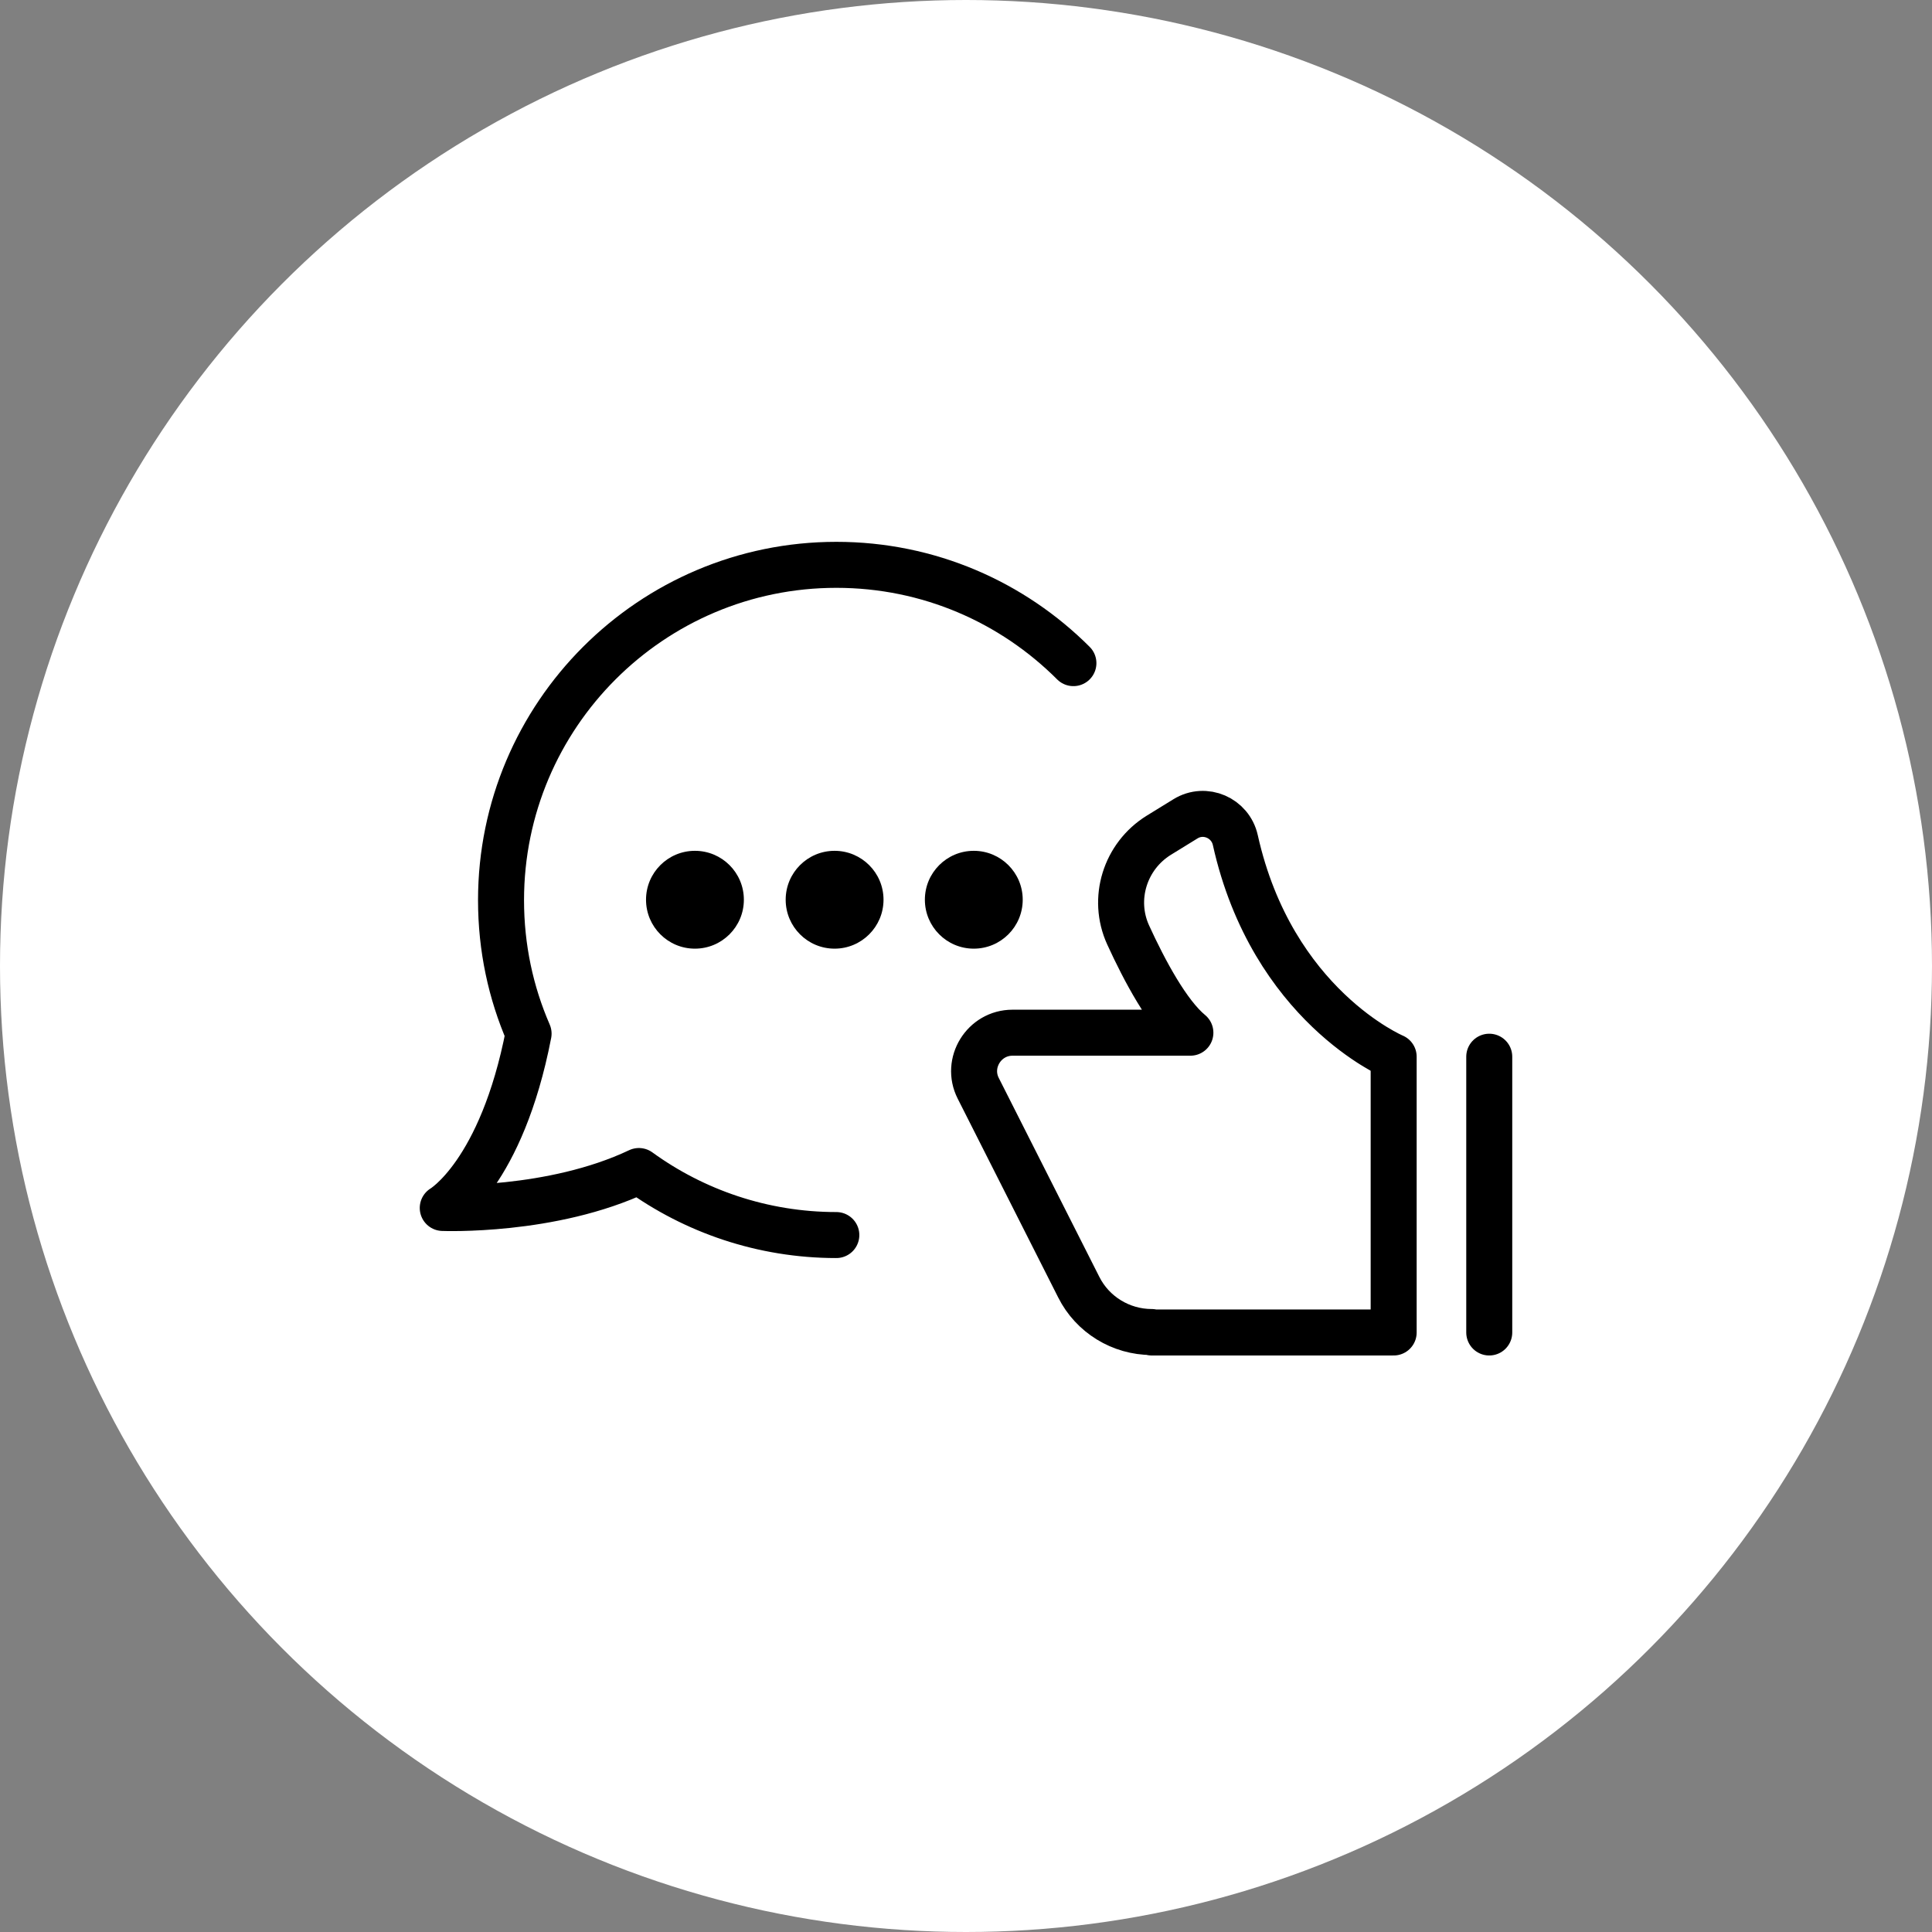 <?xml version="1.0" encoding="UTF-8"?> <svg xmlns="http://www.w3.org/2000/svg" width="42" height="42" viewBox="0 0 42 42" fill="none"><rect x="0" y="0" width="42" height="42" fill="#808080" stroke="none"/><circle cx="21" cy="21" r="21" fill="white"></circle><path d="M18.181 26.849C16.577 26.849 15.088 26.327 13.889 25.457C11.994 26.356 9.625 26.26 9.625 26.26C9.625 26.26 10.901 25.515 11.491 22.47C11.104 21.58 10.892 20.604 10.892 19.569C10.892 15.547 14.159 12.279 18.181 12.279C20.192 12.279 22.01 13.091 23.335 14.416" stroke="black" stroke-linecap="round" stroke-linejoin="round"></path><path d="M15.107 20.623C15.695 20.623 16.171 20.147 16.171 19.559C16.171 18.972 15.695 18.496 15.107 18.496C14.52 18.496 14.044 18.972 14.044 19.559C14.044 20.147 14.52 20.623 15.107 20.623Z" fill="black"></path><path d="M18.143 20.623C18.73 20.623 19.207 20.147 19.207 19.559C19.207 18.972 18.73 18.496 18.143 18.496C17.556 18.496 17.08 18.972 17.08 19.559C17.08 20.147 17.556 20.623 18.143 20.623Z" fill="black"></path><path d="M21.169 20.623C21.757 20.623 22.233 20.147 22.233 19.559C22.233 18.972 21.757 18.496 21.169 18.496C20.582 18.496 20.106 18.972 20.106 19.559C20.106 20.147 20.582 20.623 21.169 20.623Z" fill="black"></path><path d="M25.037 28.967H30.297V22.972C30.297 22.972 27.657 21.86 26.855 18.264C26.748 17.78 26.197 17.539 25.772 17.8L25.192 18.157C24.457 18.612 24.167 19.54 24.524 20.323C24.882 21.106 25.385 22.044 25.878 22.45H22.011C21.392 22.45 20.986 23.108 21.266 23.659L23.451 27.981C23.751 28.58 24.37 28.957 25.037 28.957V28.967Z" stroke="black" stroke-linecap="round" stroke-linejoin="round"></path><path d="M32.375 22.972V28.967" stroke="black" stroke-linecap="round" stroke-linejoin="round"></path></svg> 